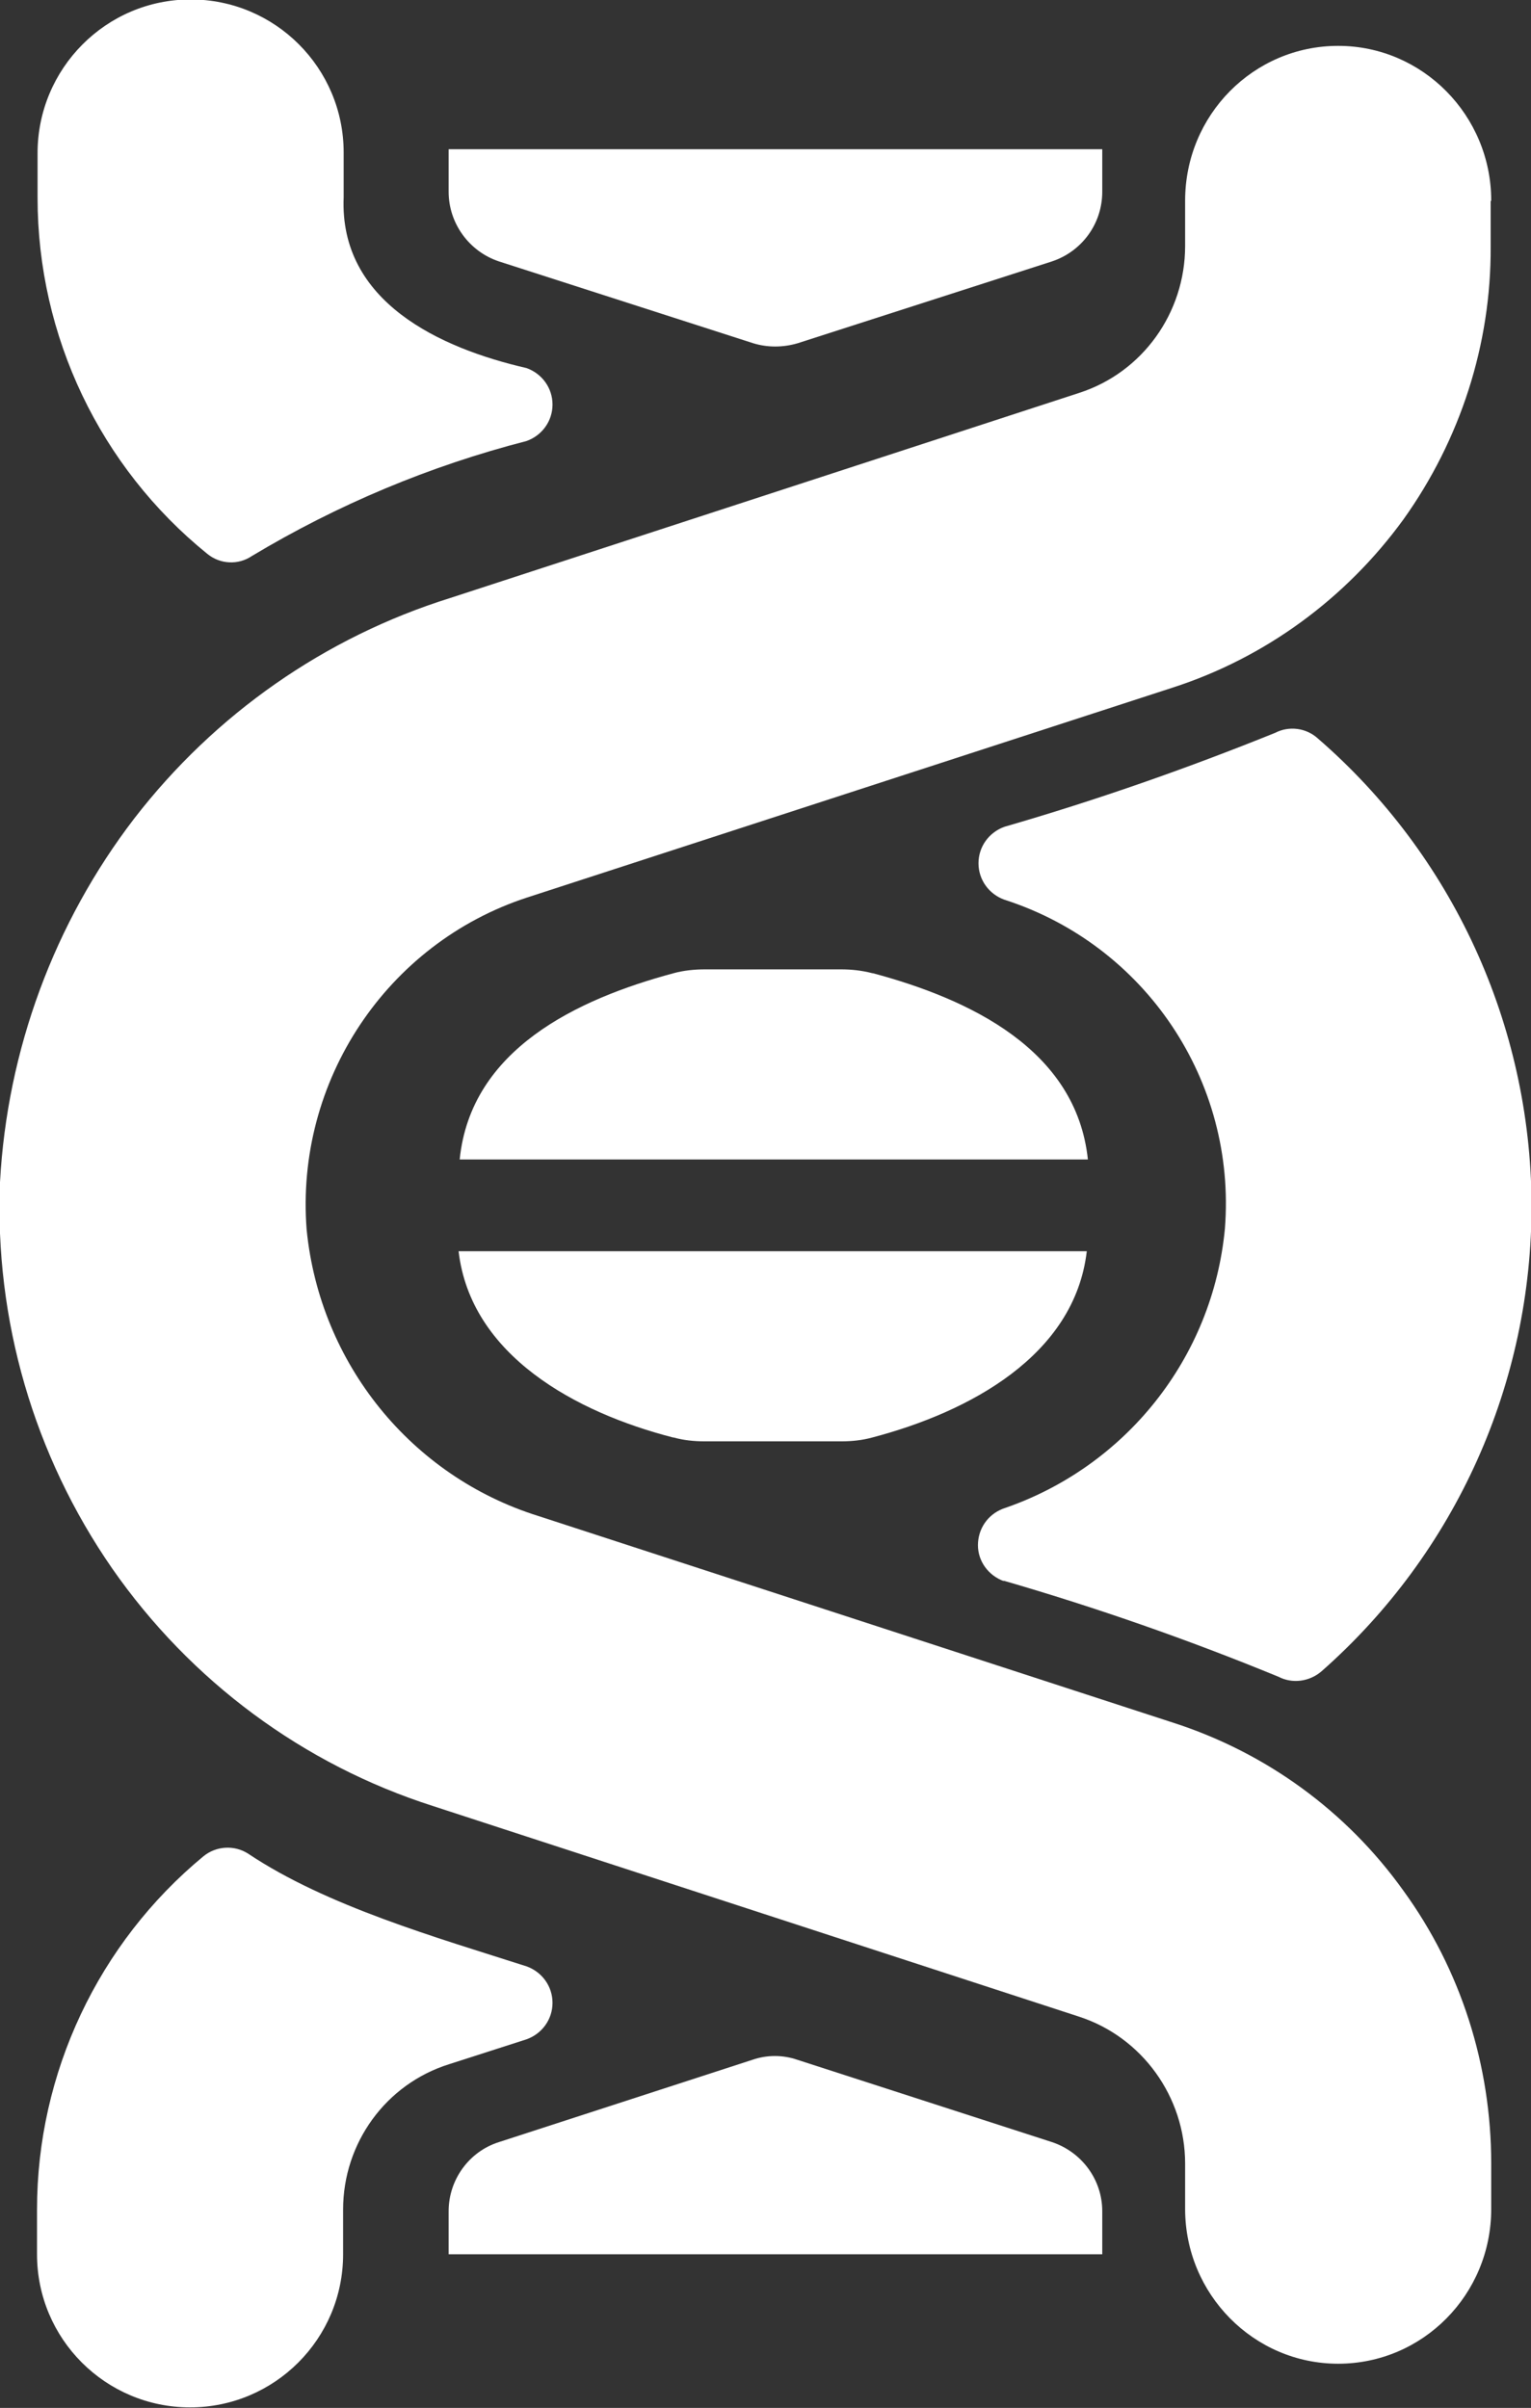 <?xml version="1.0" encoding="UTF-8"?>
<svg id="Layer_2" data-name="Layer 2" xmlns="http://www.w3.org/2000/svg" viewBox="0 0 27.71 43.57">
  <rect x="0" y="0" width="27.71" height="43.57" fill="#333333" stroke="none"/>
  <defs>
    <style>
      .cls-1 {
        fill: #fff;
      }
    </style>
  </defs>
  <g id="Layer_3" data-name="Layer 3">
    <g>
      <path class="cls-1" d="m12.19,26.01c.18.05.37.07.56.07h2.48c.19,0,.38-.02.56-.07,1.75-.46,3.66-1.48,3.88-3.37h-11.37c.22,1.89,2.13,2.92,3.88,3.37h0Z"/>
      <path class="cls-1" d="m15.79,17.61c-.19-.05-.38-.07-.57-.07h-2.46c-.19,0-.39.02-.57.07-1.75.47-3.67,1.38-3.87,3.37h11.37c-.21-1.99-2.14-2.9-3.89-3.37Z"/>
      <path class="cls-1" d="m19.95,40.01c0-.57-.37-1.07-.91-1.25l-4.61-1.49c-.26-.09-.55-.09-.81,0l-4.59,1.49c-.54.17-.91.68-.91,1.25v.78h11.83v-.78Z"/>
      <path class="cls-1" d="m8.12,3.47c0,.57.37,1.08.91,1.26l4.6,1.48c.26.08.54.08.81,0l4.6-1.48c.54-.18.91-.68.91-1.26v-.77h-11.83v.77Z"/>
      <path class="cls-1" d="m18.16,28.6c1.69.49,3.35,1.07,4.98,1.74.25.13.56.09.78-.1,2.43-2.14,3.81-5.22,3.8-8.46-.02-3.24-1.43-6.31-3.87-8.42-.21-.19-.52-.23-.77-.1-1.61.65-3.24,1.22-4.9,1.7-.28.1-.47.36-.47.66s.19.56.47.66c2.55.82,4.2,3.28,3.99,5.95-.22,2.34-1.8,4.32-4.02,5.07-.28.11-.45.37-.45.66,0,.29.19.55.47.65h0Z"/>
      <path class="cls-1" d="m.68,2.77v.81c0,2.5,1.13,4.87,3.07,6.44.23.19.56.21.81.04,1.55-.93,3.22-1.63,4.97-2.08.28-.1.47-.36.47-.66s-.19-.56-.47-.66c-1.57-.36-3.39-1.2-3.31-3.09v-.81c0-1.53-1.24-2.77-2.77-2.77S.68,1.24.68,2.77h0Z"/>
      <path class="cls-1" d="m9.53,36.9c.28-.1.47-.36.47-.66s-.19-.56-.47-.66c-1.62-.52-3.62-1.09-5.04-2.04-.25-.16-.58-.14-.81.05-1.9,1.57-3.01,3.92-3.01,6.39v.81c0,1.53,1.24,2.77,2.77,2.77s2.77-1.24,2.77-2.77v-.81c0-1.2.77-2.27,1.92-2.63l1.4-.45Z"/>
      <path class="cls-1" d="m26.99,3.63c0-1.54-1.24-2.8-2.77-2.8s-2.77,1.25-2.77,2.8v.82c0,1.21-.77,2.29-1.92,2.66l-11.38,3.71c-2.27.71-4.26,2.1-5.72,3.99C.98,16.7.13,19,0,21.39c-.1,2.49.61,4.94,2.03,6.99,1.42,2.04,3.46,3.55,5.81,4.3l11.69,3.81h0c1.14.37,1.92,1.45,1.92,2.66v.82c0,1.54,1.24,2.8,2.77,2.8s2.77-1.25,2.77-2.8v-.82c0-1.78-.55-3.51-1.59-4.94-1.03-1.44-2.49-2.5-4.17-3.04l-11.49-3.74c-2.3-.72-3.95-2.76-4.19-5.18-.21-2.69,1.45-5.18,3.99-6.01l11.69-3.8c1.67-.54,3.13-1.61,4.17-3.04,1.03-1.44,1.59-3.17,1.58-4.94v-.82Z"/>
    </g>
  </g>
</svg>